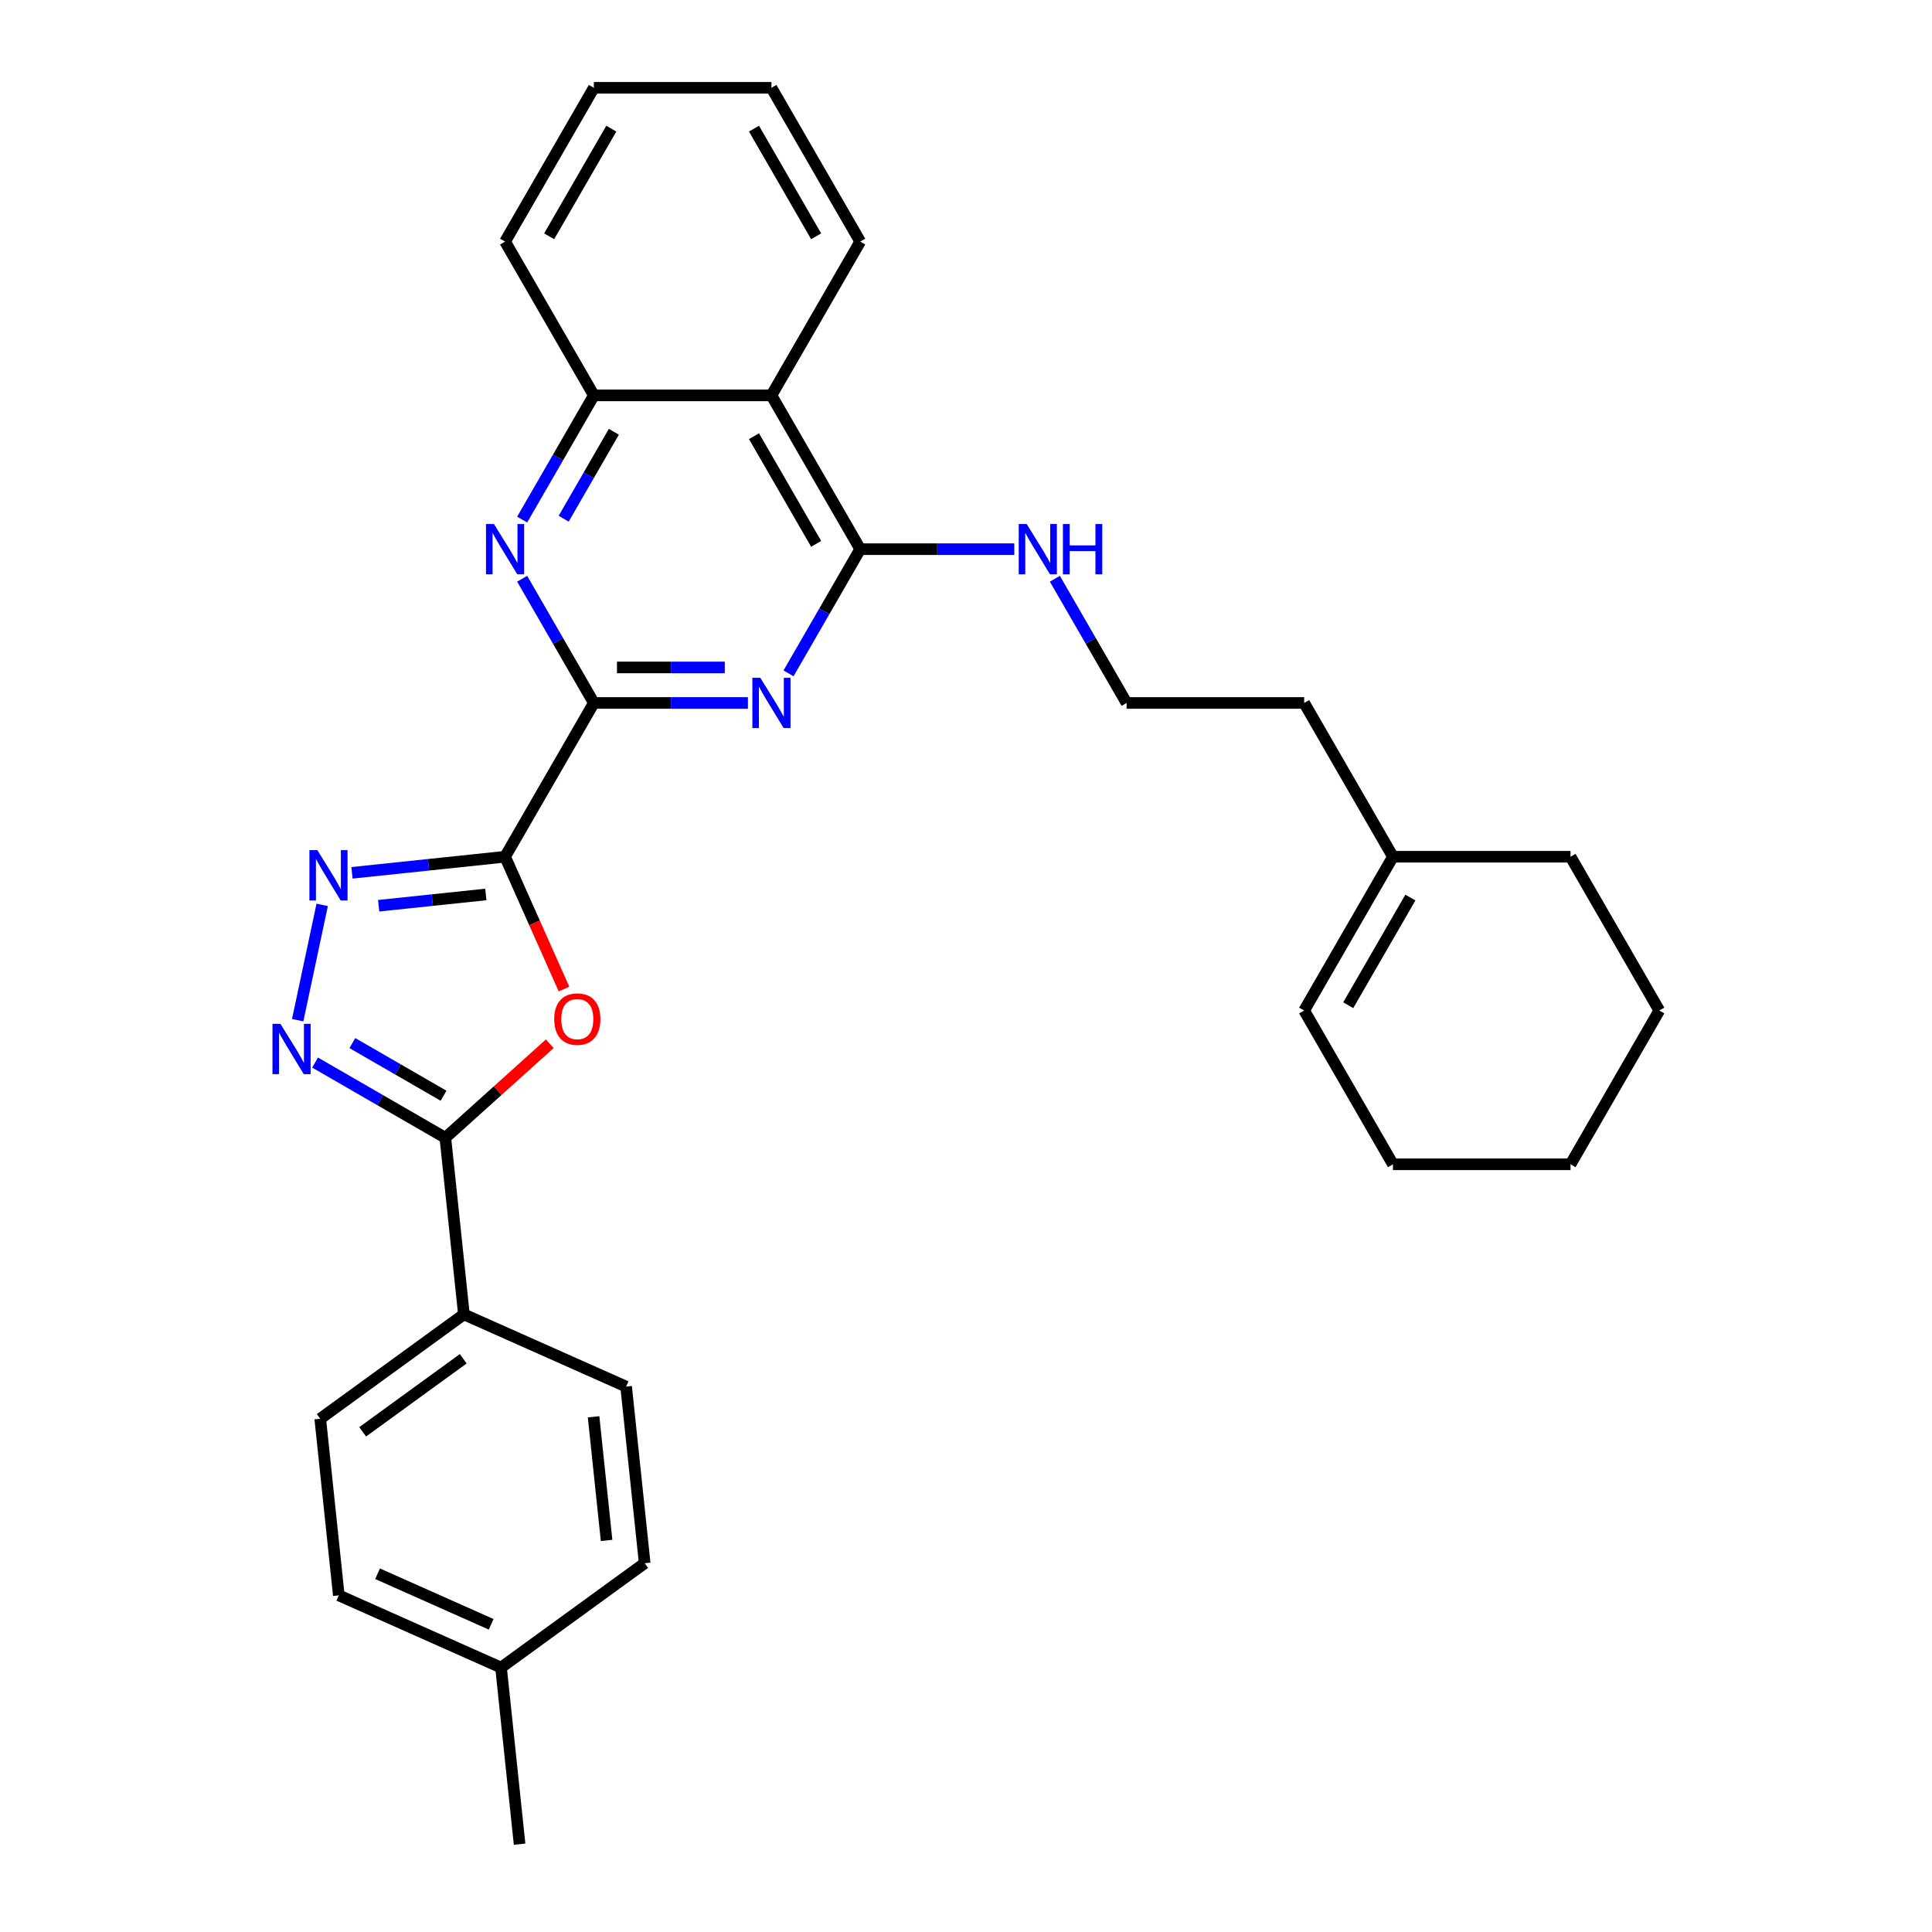 <?xml version='1.0' encoding='iso-8859-1'?>
<svg version='1.1' baseProfile='full'
              xmlns='http://www.w3.org/2000/svg'
                      xmlns:rdkit='http://www.rdkit.org/xml'
                      xmlns:xlink='http://www.w3.org/1999/xlink'
                  xml:space='preserve'
width='1000px' height='1000px' viewBox='0 0 1000 1000'>
<!-- END OF HEADER -->
<rect style='opacity:1.0;fill:#FFFFFF;stroke:none' width='1000' height='1000' x='0' y='0'> </rect>
<path class='bond-0' d='M 261.427,443.445 L 307.383,363.847' style='fill:none;fill-rule:evenodd;stroke:#000000;stroke-width:6px;stroke-linecap:butt;stroke-linejoin:miter;stroke-opacity:1' />
<path class='bond-1' d='M 261.427,443.445 L 276.677,477.698' style='fill:none;fill-rule:evenodd;stroke:#000000;stroke-width:6px;stroke-linecap:butt;stroke-linejoin:miter;stroke-opacity:1' />
<path class='bond-1' d='M 276.677,477.698 L 291.928,511.951' style='fill:none;fill-rule:evenodd;stroke:#FF0000;stroke-width:6px;stroke-linecap:butt;stroke-linejoin:miter;stroke-opacity:1' />
<path class='bond-2' d='M 261.427,443.445 L 221.807,447.609' style='fill:none;fill-rule:evenodd;stroke:#000000;stroke-width:6px;stroke-linecap:butt;stroke-linejoin:miter;stroke-opacity:1' />
<path class='bond-2' d='M 221.807,447.609 L 182.188,451.773' style='fill:none;fill-rule:evenodd;stroke:#0000FF;stroke-width:6px;stroke-linecap:butt;stroke-linejoin:miter;stroke-opacity:1' />
<path class='bond-2' d='M 251.463,462.976 L 223.729,465.891' style='fill:none;fill-rule:evenodd;stroke:#000000;stroke-width:6px;stroke-linecap:butt;stroke-linejoin:miter;stroke-opacity:1' />
<path class='bond-2' d='M 223.729,465.891 L 195.995,468.806' style='fill:none;fill-rule:evenodd;stroke:#0000FF;stroke-width:6px;stroke-linecap:butt;stroke-linejoin:miter;stroke-opacity:1' />
<path class='bond-3' d='M 307.383,363.847 L 347.254,363.847' style='fill:none;fill-rule:evenodd;stroke:#000000;stroke-width:6px;stroke-linecap:butt;stroke-linejoin:miter;stroke-opacity:1' />
<path class='bond-3' d='M 347.254,363.847 L 387.126,363.847' style='fill:none;fill-rule:evenodd;stroke:#0000FF;stroke-width:6px;stroke-linecap:butt;stroke-linejoin:miter;stroke-opacity:1' />
<path class='bond-3' d='M 319.344,345.464 L 347.254,345.464' style='fill:none;fill-rule:evenodd;stroke:#000000;stroke-width:6px;stroke-linecap:butt;stroke-linejoin:miter;stroke-opacity:1' />
<path class='bond-3' d='M 347.254,345.464 L 375.164,345.464' style='fill:none;fill-rule:evenodd;stroke:#0000FF;stroke-width:6px;stroke-linecap:butt;stroke-linejoin:miter;stroke-opacity:1' />
<path class='bond-7' d='M 307.383,363.847 L 288.825,331.704' style='fill:none;fill-rule:evenodd;stroke:#000000;stroke-width:6px;stroke-linecap:butt;stroke-linejoin:miter;stroke-opacity:1' />
<path class='bond-7' d='M 288.825,331.704 L 270.268,299.561' style='fill:none;fill-rule:evenodd;stroke:#0000FF;stroke-width:6px;stroke-linecap:butt;stroke-linejoin:miter;stroke-opacity:1' />
<path class='bond-5' d='M 284.565,540.238 L 257.536,564.575' style='fill:none;fill-rule:evenodd;stroke:#FF0000;stroke-width:6px;stroke-linecap:butt;stroke-linejoin:miter;stroke-opacity:1' />
<path class='bond-5' d='M 257.536,564.575 L 230.507,588.912' style='fill:none;fill-rule:evenodd;stroke:#000000;stroke-width:6px;stroke-linecap:butt;stroke-linejoin:miter;stroke-opacity:1' />
<path class='bond-4' d='M 166.764,468.365 L 154.081,528.035' style='fill:none;fill-rule:evenodd;stroke:#0000FF;stroke-width:6px;stroke-linecap:butt;stroke-linejoin:miter;stroke-opacity:1' />
<path class='bond-6' d='M 408.136,348.534 L 426.693,316.392' style='fill:none;fill-rule:evenodd;stroke:#0000FF;stroke-width:6px;stroke-linecap:butt;stroke-linejoin:miter;stroke-opacity:1' />
<path class='bond-6' d='M 426.693,316.392 L 445.251,284.249' style='fill:none;fill-rule:evenodd;stroke:#000000;stroke-width:6px;stroke-linecap:butt;stroke-linejoin:miter;stroke-opacity:1' />
<path class='bond-30' d='M 163.078,549.982 L 196.793,569.447' style='fill:none;fill-rule:evenodd;stroke:#0000FF;stroke-width:6px;stroke-linecap:butt;stroke-linejoin:miter;stroke-opacity:1' />
<path class='bond-30' d='M 196.793,569.447 L 230.507,588.912' style='fill:none;fill-rule:evenodd;stroke:#000000;stroke-width:6px;stroke-linecap:butt;stroke-linejoin:miter;stroke-opacity:1' />
<path class='bond-30' d='M 182.384,539.902 L 205.984,553.527' style='fill:none;fill-rule:evenodd;stroke:#0000FF;stroke-width:6px;stroke-linecap:butt;stroke-linejoin:miter;stroke-opacity:1' />
<path class='bond-30' d='M 205.984,553.527 L 229.584,567.153' style='fill:none;fill-rule:evenodd;stroke:#000000;stroke-width:6px;stroke-linecap:butt;stroke-linejoin:miter;stroke-opacity:1' />
<path class='bond-10' d='M 230.507,588.912 L 240.115,680.32' style='fill:none;fill-rule:evenodd;stroke:#000000;stroke-width:6px;stroke-linecap:butt;stroke-linejoin:miter;stroke-opacity:1' />
<path class='bond-12' d='M 445.251,284.249 L 485.122,284.249' style='fill:none;fill-rule:evenodd;stroke:#000000;stroke-width:6px;stroke-linecap:butt;stroke-linejoin:miter;stroke-opacity:1' />
<path class='bond-12' d='M 485.122,284.249 L 524.994,284.249' style='fill:none;fill-rule:evenodd;stroke:#0000FF;stroke-width:6px;stroke-linecap:butt;stroke-linejoin:miter;stroke-opacity:1' />
<path class='bond-31' d='M 445.251,284.249 L 399.295,204.651' style='fill:none;fill-rule:evenodd;stroke:#000000;stroke-width:6px;stroke-linecap:butt;stroke-linejoin:miter;stroke-opacity:1' />
<path class='bond-31' d='M 422.438,281.5 L 390.269,225.782' style='fill:none;fill-rule:evenodd;stroke:#000000;stroke-width:6px;stroke-linecap:butt;stroke-linejoin:miter;stroke-opacity:1' />
<path class='bond-9' d='M 270.268,268.936 L 288.825,236.793' style='fill:none;fill-rule:evenodd;stroke:#0000FF;stroke-width:6px;stroke-linecap:butt;stroke-linejoin:miter;stroke-opacity:1' />
<path class='bond-9' d='M 288.825,236.793 L 307.383,204.651' style='fill:none;fill-rule:evenodd;stroke:#000000;stroke-width:6px;stroke-linecap:butt;stroke-linejoin:miter;stroke-opacity:1' />
<path class='bond-9' d='M 291.755,268.485 L 304.745,245.985' style='fill:none;fill-rule:evenodd;stroke:#0000FF;stroke-width:6px;stroke-linecap:butt;stroke-linejoin:miter;stroke-opacity:1' />
<path class='bond-9' d='M 304.745,245.985 L 317.735,223.485' style='fill:none;fill-rule:evenodd;stroke:#000000;stroke-width:6px;stroke-linecap:butt;stroke-linejoin:miter;stroke-opacity:1' />
<path class='bond-8' d='M 399.295,204.651 L 307.383,204.651' style='fill:none;fill-rule:evenodd;stroke:#000000;stroke-width:6px;stroke-linecap:butt;stroke-linejoin:miter;stroke-opacity:1' />
<path class='bond-20' d='M 399.295,204.651 L 445.251,125.053' style='fill:none;fill-rule:evenodd;stroke:#000000;stroke-width:6px;stroke-linecap:butt;stroke-linejoin:miter;stroke-opacity:1' />
<path class='bond-22' d='M 307.383,204.651 L 261.427,125.053' style='fill:none;fill-rule:evenodd;stroke:#000000;stroke-width:6px;stroke-linecap:butt;stroke-linejoin:miter;stroke-opacity:1' />
<path class='bond-14' d='M 240.115,680.32 L 165.756,734.345' style='fill:none;fill-rule:evenodd;stroke:#000000;stroke-width:6px;stroke-linecap:butt;stroke-linejoin:miter;stroke-opacity:1' />
<path class='bond-14' d='M 239.766,703.295 L 187.715,741.113' style='fill:none;fill-rule:evenodd;stroke:#000000;stroke-width:6px;stroke-linecap:butt;stroke-linejoin:miter;stroke-opacity:1' />
<path class='bond-15' d='M 240.115,680.32 L 324.08,717.704' style='fill:none;fill-rule:evenodd;stroke:#000000;stroke-width:6px;stroke-linecap:butt;stroke-linejoin:miter;stroke-opacity:1' />
<path class='bond-11' d='M 720.987,443.445 L 675.031,363.847' style='fill:none;fill-rule:evenodd;stroke:#000000;stroke-width:6px;stroke-linecap:butt;stroke-linejoin:miter;stroke-opacity:1' />
<path class='bond-13' d='M 720.987,443.445 L 675.031,523.043' style='fill:none;fill-rule:evenodd;stroke:#000000;stroke-width:6px;stroke-linecap:butt;stroke-linejoin:miter;stroke-opacity:1' />
<path class='bond-13' d='M 730.013,464.576 L 697.844,520.294' style='fill:none;fill-rule:evenodd;stroke:#000000;stroke-width:6px;stroke-linecap:butt;stroke-linejoin:miter;stroke-opacity:1' />
<path class='bond-23' d='M 720.987,443.445 L 812.899,443.445' style='fill:none;fill-rule:evenodd;stroke:#000000;stroke-width:6px;stroke-linecap:butt;stroke-linejoin:miter;stroke-opacity:1' />
<path class='bond-19' d='M 546.004,299.561 L 564.561,331.704' style='fill:none;fill-rule:evenodd;stroke:#0000FF;stroke-width:6px;stroke-linecap:butt;stroke-linejoin:miter;stroke-opacity:1' />
<path class='bond-19' d='M 564.561,331.704 L 583.119,363.847' style='fill:none;fill-rule:evenodd;stroke:#000000;stroke-width:6px;stroke-linecap:butt;stroke-linejoin:miter;stroke-opacity:1' />
<path class='bond-24' d='M 675.031,523.043 L 720.987,602.641' style='fill:none;fill-rule:evenodd;stroke:#000000;stroke-width:6px;stroke-linecap:butt;stroke-linejoin:miter;stroke-opacity:1' />
<path class='bond-17' d='M 165.756,734.345 L 175.364,825.753' style='fill:none;fill-rule:evenodd;stroke:#000000;stroke-width:6px;stroke-linecap:butt;stroke-linejoin:miter;stroke-opacity:1' />
<path class='bond-16' d='M 324.08,717.704 L 333.688,809.113' style='fill:none;fill-rule:evenodd;stroke:#000000;stroke-width:6px;stroke-linecap:butt;stroke-linejoin:miter;stroke-opacity:1' />
<path class='bond-16' d='M 307.24,733.337 L 313.965,797.323' style='fill:none;fill-rule:evenodd;stroke:#000000;stroke-width:6px;stroke-linecap:butt;stroke-linejoin:miter;stroke-opacity:1' />
<path class='bond-18' d='M 333.688,809.113 L 259.329,863.137' style='fill:none;fill-rule:evenodd;stroke:#000000;stroke-width:6px;stroke-linecap:butt;stroke-linejoin:miter;stroke-opacity:1' />
<path class='bond-32' d='M 175.364,825.753 L 259.329,863.137' style='fill:none;fill-rule:evenodd;stroke:#000000;stroke-width:6px;stroke-linecap:butt;stroke-linejoin:miter;stroke-opacity:1' />
<path class='bond-32' d='M 195.435,814.568 L 254.211,840.736' style='fill:none;fill-rule:evenodd;stroke:#000000;stroke-width:6px;stroke-linecap:butt;stroke-linejoin:miter;stroke-opacity:1' />
<path class='bond-25' d='M 259.329,863.137 L 268.937,954.545' style='fill:none;fill-rule:evenodd;stroke:#000000;stroke-width:6px;stroke-linecap:butt;stroke-linejoin:miter;stroke-opacity:1' />
<path class='bond-21' d='M 583.119,363.847 L 675.031,363.847' style='fill:none;fill-rule:evenodd;stroke:#000000;stroke-width:6px;stroke-linecap:butt;stroke-linejoin:miter;stroke-opacity:1' />
<path class='bond-33' d='M 445.251,125.053 L 399.295,45.455' style='fill:none;fill-rule:evenodd;stroke:#000000;stroke-width:6px;stroke-linecap:butt;stroke-linejoin:miter;stroke-opacity:1' />
<path class='bond-33' d='M 422.438,122.304 L 390.269,66.585' style='fill:none;fill-rule:evenodd;stroke:#000000;stroke-width:6px;stroke-linecap:butt;stroke-linejoin:miter;stroke-opacity:1' />
<path class='bond-27' d='M 261.427,125.053 L 307.383,45.455' style='fill:none;fill-rule:evenodd;stroke:#000000;stroke-width:6px;stroke-linecap:butt;stroke-linejoin:miter;stroke-opacity:1' />
<path class='bond-27' d='M 284.24,122.304 L 316.409,66.585' style='fill:none;fill-rule:evenodd;stroke:#000000;stroke-width:6px;stroke-linecap:butt;stroke-linejoin:miter;stroke-opacity:1' />
<path class='bond-28' d='M 812.899,443.445 L 858.855,523.043' style='fill:none;fill-rule:evenodd;stroke:#000000;stroke-width:6px;stroke-linecap:butt;stroke-linejoin:miter;stroke-opacity:1' />
<path class='bond-34' d='M 720.987,602.641 L 812.899,602.641' style='fill:none;fill-rule:evenodd;stroke:#000000;stroke-width:6px;stroke-linecap:butt;stroke-linejoin:miter;stroke-opacity:1' />
<path class='bond-26' d='M 399.295,45.455 L 307.383,45.455' style='fill:none;fill-rule:evenodd;stroke:#000000;stroke-width:6px;stroke-linecap:butt;stroke-linejoin:miter;stroke-opacity:1' />
<path class='bond-29' d='M 858.855,523.043 L 812.899,602.641' style='fill:none;fill-rule:evenodd;stroke:#000000;stroke-width:6px;stroke-linecap:butt;stroke-linejoin:miter;stroke-opacity:1' />
<path  class='atom-2' d='M 286.862 527.484
Q 286.862 521.234, 289.951 517.741
Q 293.039 514.249, 298.811 514.249
Q 304.583 514.249, 307.671 517.741
Q 310.76 521.234, 310.76 527.484
Q 310.76 533.808, 307.635 537.411
Q 304.51 540.977, 298.811 540.977
Q 293.076 540.977, 289.951 537.411
Q 286.862 533.844, 286.862 527.484
M 298.811 538.036
Q 302.782 538.036, 304.914 535.389
Q 307.083 532.705, 307.083 527.484
Q 307.083 522.374, 304.914 519.8
Q 302.782 517.19, 298.811 517.19
Q 294.84 517.19, 292.671 519.764
Q 290.539 522.337, 290.539 527.484
Q 290.539 532.742, 292.671 535.389
Q 294.84 538.036, 298.811 538.036
' fill='#FF0000'/>
<path  class='atom-3' d='M 164.265 440.038
L 172.794 453.824
Q 173.64 455.185, 175 457.648
Q 176.361 460.111, 176.434 460.258
L 176.434 440.038
L 179.89 440.038
L 179.89 466.067
L 176.324 466.067
L 167.169 450.993
Q 166.103 449.229, 164.963 447.207
Q 163.86 445.185, 163.53 444.56
L 163.53 466.067
L 160.147 466.067
L 160.147 440.038
L 164.265 440.038
' fill='#0000FF'/>
<path  class='atom-4' d='M 393.541 350.832
L 402.071 364.619
Q 402.916 365.979, 404.277 368.442
Q 405.637 370.906, 405.71 371.053
L 405.71 350.832
L 409.166 350.832
L 409.166 376.862
L 405.6 376.862
L 396.446 361.788
Q 395.379 360.023, 394.24 358.001
Q 393.137 355.979, 392.806 355.354
L 392.806 376.862
L 389.424 376.862
L 389.424 350.832
L 393.541 350.832
' fill='#0000FF'/>
<path  class='atom-5' d='M 145.155 529.941
L 153.685 543.728
Q 154.53 545.088, 155.891 547.551
Q 157.251 550.015, 157.324 550.162
L 157.324 529.941
L 160.78 529.941
L 160.78 555.97
L 157.214 555.97
L 148.06 540.897
Q 146.994 539.132, 145.854 537.11
Q 144.751 535.088, 144.42 534.463
L 144.42 555.97
L 141.038 555.97
L 141.038 529.941
L 145.155 529.941
' fill='#0000FF'/>
<path  class='atom-8' d='M 255.673 271.234
L 264.203 285.021
Q 265.048 286.381, 266.409 288.844
Q 267.769 291.308, 267.842 291.455
L 267.842 271.234
L 271.298 271.234
L 271.298 297.263
L 267.732 297.263
L 258.578 282.19
Q 257.512 280.425, 256.372 278.403
Q 255.269 276.381, 254.938 275.756
L 254.938 297.263
L 251.556 297.263
L 251.556 271.234
L 255.673 271.234
' fill='#0000FF'/>
<path  class='atom-13' d='M 531.409 271.234
L 539.939 285.021
Q 540.784 286.381, 542.144 288.844
Q 543.505 291.308, 543.578 291.455
L 543.578 271.234
L 547.034 271.234
L 547.034 297.263
L 543.468 297.263
L 534.314 282.19
Q 533.247 280.425, 532.108 278.403
Q 531.005 276.381, 530.674 275.756
L 530.674 297.263
L 527.291 297.263
L 527.291 271.234
L 531.409 271.234
' fill='#0000FF'/>
<path  class='atom-13' d='M 550.159 271.234
L 553.689 271.234
L 553.689 282.3
L 566.997 282.3
L 566.997 271.234
L 570.527 271.234
L 570.527 297.263
L 566.997 297.263
L 566.997 285.241
L 553.689 285.241
L 553.689 297.263
L 550.159 297.263
L 550.159 271.234
' fill='#0000FF'/>
</svg>
